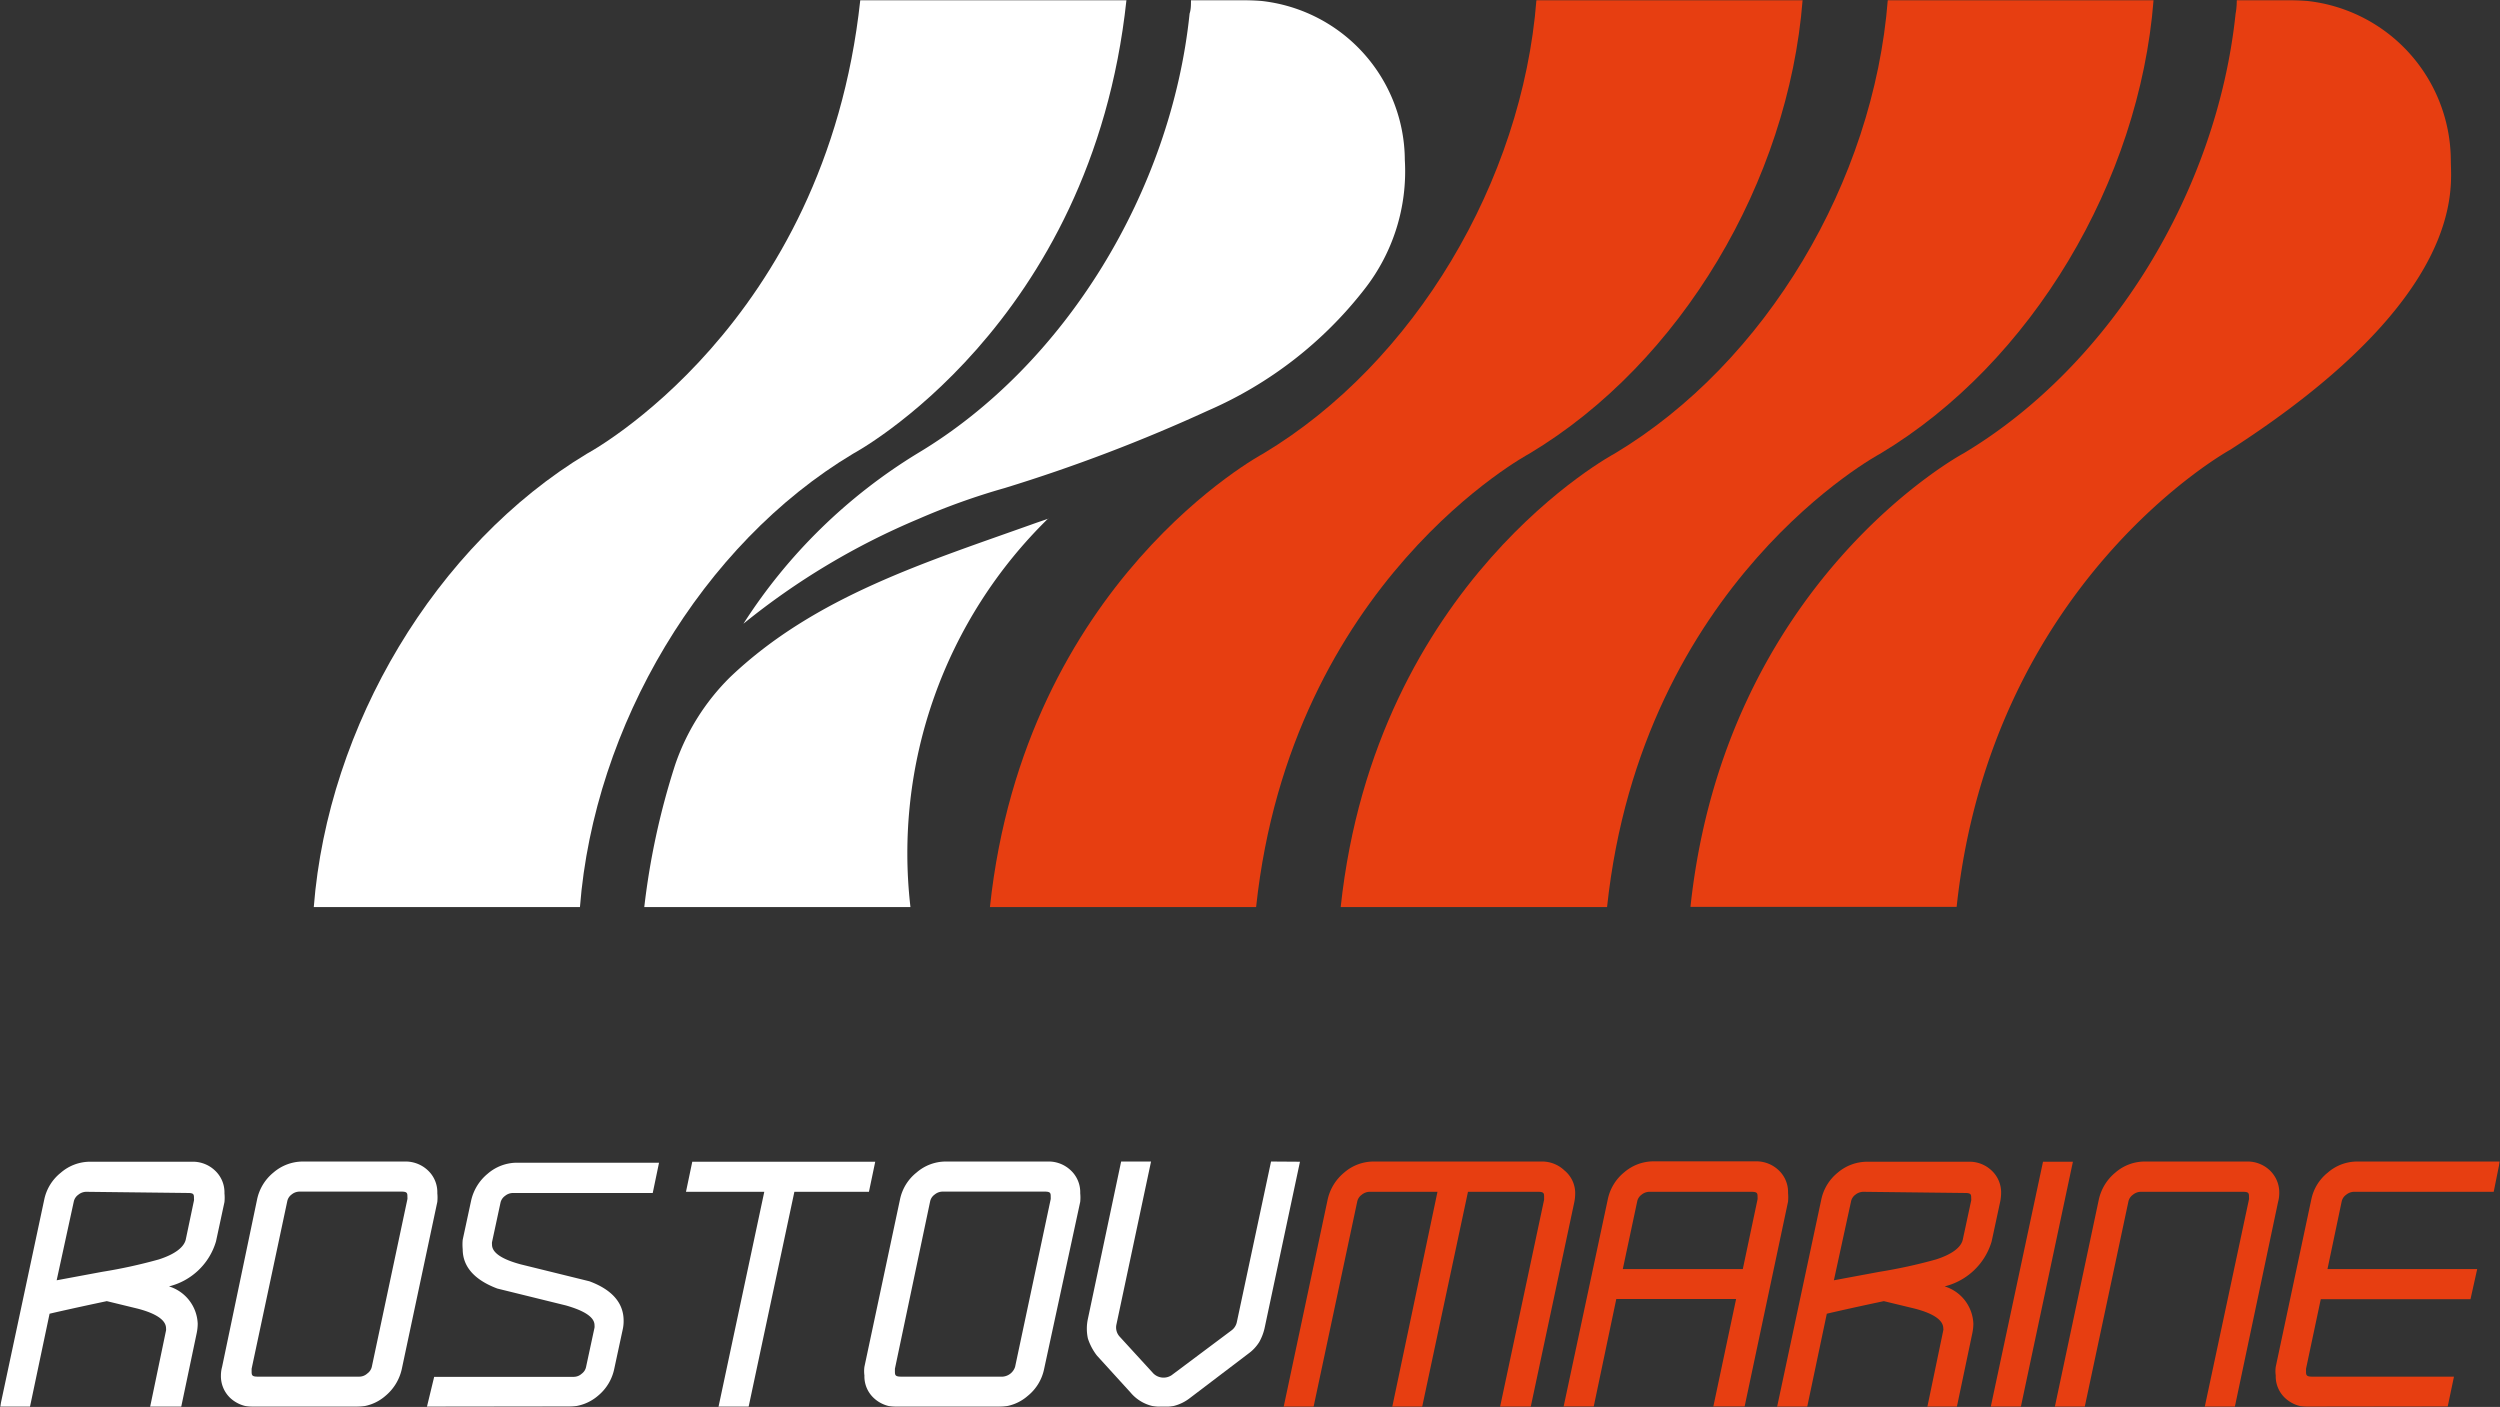 <svg width="1155" height="650" fill="none" xmlns="http://www.w3.org/2000/svg"><rect width="100%" height="100%" fill="#333333" stroke="none"/><g clip-path="url(#clip0_153_1334)"><mask id="mask0_153_1334" style="mask-type:luminance" maskUnits="userSpaceOnUse" x="0" y="0" width="1155" height="650"><path d="M1155 0H0v650h1155V0z" fill="#fff"/></mask><g mask="url(#mask0_153_1334)"><path d="M832.804 0c-6.546 83.669-56.17 167.61-126.243 209.581 0 0-110.065 58.685-126.243 209.489H457.345c16.088-150.804 126.244-209.489 126.244-209.489C653.573 167.61 703.288 83.669 709.832 0h122.972z" fill="#E73E11"/><path d="M994.947 0c-6.543 83.669-56.26 167.61-126.243 209.581 0 0-110.156 58.685-126.243 209.489H619.4c16.178-150.804 126.514-209.489 126.514-209.489C815.989 167.61 865.613 83.669 872.157 0h122.79z" fill="#E73E11"/><path d="M144.966 419.07c6.544-83.669 56.168-167.245 126.243-209.489 0 0 110.065-58.777 126.244-209.581h122.97C504.336 150.804 394.18 209.581 394.18 209.581c-69.983 41.88-119.7 125.82-126.244 209.489h-122.97z" fill="#fff"/><path d="M1132.28 74.312a74.436 74.436 0 00-21.83-52.552A74.47 74.47 0 001057.84 0h-24.45c0 2.301-.18 4.39-.54 6.268C1024.3 88.03 975.405 168.61 907.24 209.4c0 0-110.156 58.776-126.243 209.581H903.97c16.087-150.805 126.42-211.216 126.42-211.216 109.89-70.769 101.89-121.46 101.89-133.543" fill="#E73E11"/><path d="M649.029 74.312a74.297 74.297 0 00-21.776-52.547A74.361 74.361 0 00574.682 0h-24.448c0 2.271 0 4.36-.637 6.268-8.452 81.761-57.35 162.341-125.606 203.131a250.342 250.342 0 00-80.527 78.762 331.998 331.998 0 0180.891-48.42 313.194 313.194 0 0139.807-14.262 761.1 761.1 0 0094.16-35.884 184.767 184.767 0 0071.984-55.87 88.286 88.286 0 0018.723-59.777M484.523 239.56l-5.818 1.998c-50.716 18.169-102.066 33.795-141.421 71.313a104.016 104.016 0 00-25.357 40.427 341.243 341.243 0 00-14.27 65.773h122.97A216.322 216.322 0 01484.25 239.56M39.809 550.614a5.84 5.84 0 00-3.636 1.364 5.18 5.18 0 00-2.09 3.179l-7.907 36.338 20.995-3.905a235.626 235.626 0 0026.175-5.725c7.362-2.362 11.543-5.54 12.452-9.085l3.817-18.167c.04-.301.04-.608 0-.909 0-1.817 0-2.544-2.726-2.544l-47.08-.546zM69.347 650l7.362-35.338a4.089 4.089 0 000-1.001c0-4.724-7.18-7.538-13.178-9.084l-14.179-3.451c-12.906 2.726-21.813 4.724-26.448 5.813l-9.09 43.152H0l20.45-95.932a21.353 21.353 0 017.634-12.357 20.628 20.628 0 0113.543-5.085h47.08a14.81 14.81 0 0110.634 4.087 13.831 13.831 0 013.32 4.796 13.834 13.834 0 011.042 5.742 20.69 20.69 0 010 3.997l-3.908 18.169a30.167 30.167 0 01-21.723 20.804 18.808 18.808 0 0113.27 17.26 21.949 21.949 0 01-.454 4.27L83.708 650h-14.36zm46.898-17.624v.998c0 1.819 0 2.635 2.727 2.635h47.08a5.45 5.45 0 003.635-1.452 5.267 5.267 0 002.091-3.09l16.45-77.49a4.195 4.195 0 000-.91c0-1.816 0-2.544-2.817-2.544h-47.08a5.841 5.841 0 00-3.636 1.364 5.086 5.086 0 00-1.999 3.179l-16.451 77.31zm1 17.624a15.554 15.554 0 01-10.725-3.997 13.89 13.89 0 01-4.453-10.539c.003-1.35.186-2.695.545-3.997l16.178-77.399a21.718 21.718 0 017.544-12.357 20.901 20.901 0 0113.542-5.085h47.171a14.992 14.992 0 0110.634 4.088 13.783 13.783 0 013.32 4.798 13.78 13.78 0 011.042 5.739 20.69 20.69 0 010 3.997l-16.45 77.401a22.427 22.427 0 01-7.544 12.263A20.641 20.641 0 01164.507 650h-47.262zm79.981 0l3.363-13.9h64.529a5.457 5.457 0 003.637-1.453 5.093 5.093 0 002-3.089l3.907-18.17a5.404 5.404 0 000-1.179c0-4.543-7.18-7.36-13.178-9.085l-31.72-7.814c-10.634-3.997-15.996-10.174-15.996-18.169a23.705 23.705 0 010-4.361l3.908-18.167a22.348 22.348 0 017.634-12.356 20.727 20.727 0 0113.543-5.088h65.62l-2.909 13.991h-64.62a5.818 5.818 0 00-3.635 1.361 5.185 5.185 0 00-2.091 3.181l-3.908 18.169a5.676 5.676 0 000 1.18c0 4.634 7.18 7.45 13.27 9.085l31.719 7.814c10.544 3.906 15.814 10.083 15.814 18.169a17.438 17.438 0 01-.455 4.27l-3.907 18.169a21.778 21.778 0 01-7.454 12.263 20.909 20.909 0 01-13.542 5.088l-65.529.091zm134.695.091l21.178-99.477h-36.173l2.906-13.897h84.528l-2.909 13.897h-34.447l-21.177 99.477h-13.906zm81.528-17.714v.998c0 1.818 0 2.634 2.815 2.634h46.99a6.532 6.532 0 003.556-1.397 6.521 6.521 0 002.169-3.145l16.451-77.49a7.271 7.271 0 000-.91c0-1.816 0-2.544-2.818-2.544h-47.169a5.834 5.834 0 00-3.635 1.365 5.179 5.179 0 00-2.093 3.178l-16.266 77.311zm.998 17.623a15.274 15.274 0 01-10.633-3.996 13.646 13.646 0 01-3.388-4.78 13.632 13.632 0 01-1.065-5.76 14.86 14.86 0 010-3.997l16.451-77.399a21.35 21.35 0 017.633-12.356 20.63 20.63 0 0113.542-5.086h47.081a14.805 14.805 0 0110.633 4.088 13.795 13.795 0 014.362 10.537 20.53 20.53 0 010 3.997l-16.721 77.401a21.45 21.45 0 01-7.545 12.263A20.538 20.538 0 01461.346 650h-46.899z" fill="#fff"/><path d="M693.019 650l20.359-95.751v-1.091c0-1.817 0-2.544-2.818-2.544h-32.357L657.026 650h-13.815l20.904-99.386H632.76a5.835 5.835 0 00-3.637 1.364 5.179 5.179 0 00-2.09 3.178L606.856 650h-13.815l20.359-95.933a22.355 22.355 0 017.635-12.356 20.731 20.731 0 0113.542-5.086h77.436a14.991 14.991 0 0110.726 4.088 13.637 13.637 0 013.764 4.87 13.633 13.633 0 011.233 6.031 20.587 20.587 0 01-.452 3.997l-20.179 94.753-14.086-.364zm112.155-63.683l6.817-32.249a3.646 3.646 0 000-.91c0-1.816 0-2.544-2.818-2.544h-47.172a5.836 5.836 0 00-3.635 1.365 5.081 5.081 0 00-1.999 3.178l-6.634 31.16h55.441zm-13.633 63.592l10.542-49.784h-55.351l-10.451 49.784h-13.906l20.45-95.932a21.713 21.713 0 017.544-12.356 20.895 20.895 0 0113.542-5.086h47.17a14.989 14.989 0 0110.633 4.088 13.781 13.781 0 013.321 4.798 13.8 13.8 0 011.044 5.739 21.014 21.014 0 010 3.997l-20.088 94.752h-14.45zm69.255-99.295a6.018 6.018 0 00-3.635 1.364 5.086 5.086 0 00-1.999 3.179l-7.908 36.338 20.995-3.905a235.608 235.608 0 0026.177-5.725c7.36-2.362 11.543-5.54 12.359-9.085l3.91-18.167a3.638 3.638 0 000-.909c0-1.817 0-2.544-2.818-2.544l-47.081-.546zM890.425 650l7.362-35.338a2.067 2.067 0 000-1.001c0-4.724-7.18-7.538-13.178-9.084l-14.27-3.451c-12.905 2.726-21.72 4.724-26.356 5.813l-9.088 43.152h-13.906l20.449-95.932a21.718 21.718 0 017.544-12.357 21.006 21.006 0 0113.633-5.085h46.897a14.758 14.758 0 015.727.981 14.77 14.77 0 014.906 3.106 13.801 13.801 0 014.365 10.538 20.808 20.808 0 01-.455 3.997l-3.91 18.169a30.153 30.153 0 01-21.721 20.804 18.802 18.802 0 0113.269 17.26 21.795 21.795 0 01-.455 4.27L904.058 650h-13.633zm29.268.091l24.175-113.374h13.815l-24.084 113.374h-13.906zm98.887-.091l20.45-95.933c.03-.301.03-.608 0-.909 0-1.817 0-2.544-2.82-2.544h-47.172a5.826 5.826 0 00-3.634 1.364 5.184 5.184 0 00-2.091 3.178L963.137 650h-13.815l20.358-95.933a22.345 22.345 0 017.636-12.356 20.721 20.721 0 0113.542-5.086h47.082a14.954 14.954 0 0110.72 4.088 14.11 14.11 0 013.29 4.81 14.063 14.063 0 011.07 5.727c0 1.35-.19 2.695-.54 3.997l-20 94.753h-13.9zm47.9 0c-3.93.094-7.74-1.34-10.64-3.996a13.548 13.548 0 01-3.38-4.78 13.56 13.56 0 01-1.07-5.76 14.86 14.86 0 010-3.997l16.45-77.399a21.335 21.335 0 017.63-12.356 20.665 20.665 0 0113.55-5.086h65.89l-2.82 13.988h-64.53a5.83 5.83 0 00-3.63 1.364 5.13 5.13 0 00-2.09 3.179l-6.55 31.159h69.17l-3.09 13.9h-69.17l-6.82 32.161v.998c0 1.818 0 2.634 2.82 2.634h65.53l-2.91 13.9-64.34.091z" fill="#E73E11"/><path d="M587.226 536.626l-15.815 74.219a6.367 6.367 0 01-2.363 3.726l-27.812 20.804a6.731 6.731 0 01-8.363-.818l-15.632-17.081a6.21 6.21 0 01-1.396-2.594 6.258 6.258 0 01-.058-2.946l15.997-75.31h-13.815l-15.36 72.675a21.375 21.375 0 000 9.085 25.783 25.783 0 004.181 7.905l15.541 17.078A18.823 18.823 0 00534.875 650a20.002 20.002 0 0014.722-3.996l27.266-20.714a18.881 18.881 0 004.908-5.27 23.846 23.846 0 002.454-6.359l16.361-76.944-13.36-.091z" fill="#fff"/></g></g><defs><clipPath id="clip0_153_1334"><path fill="#fff" d="M0 0h1155v650H0z"/></clipPath></defs></svg>
